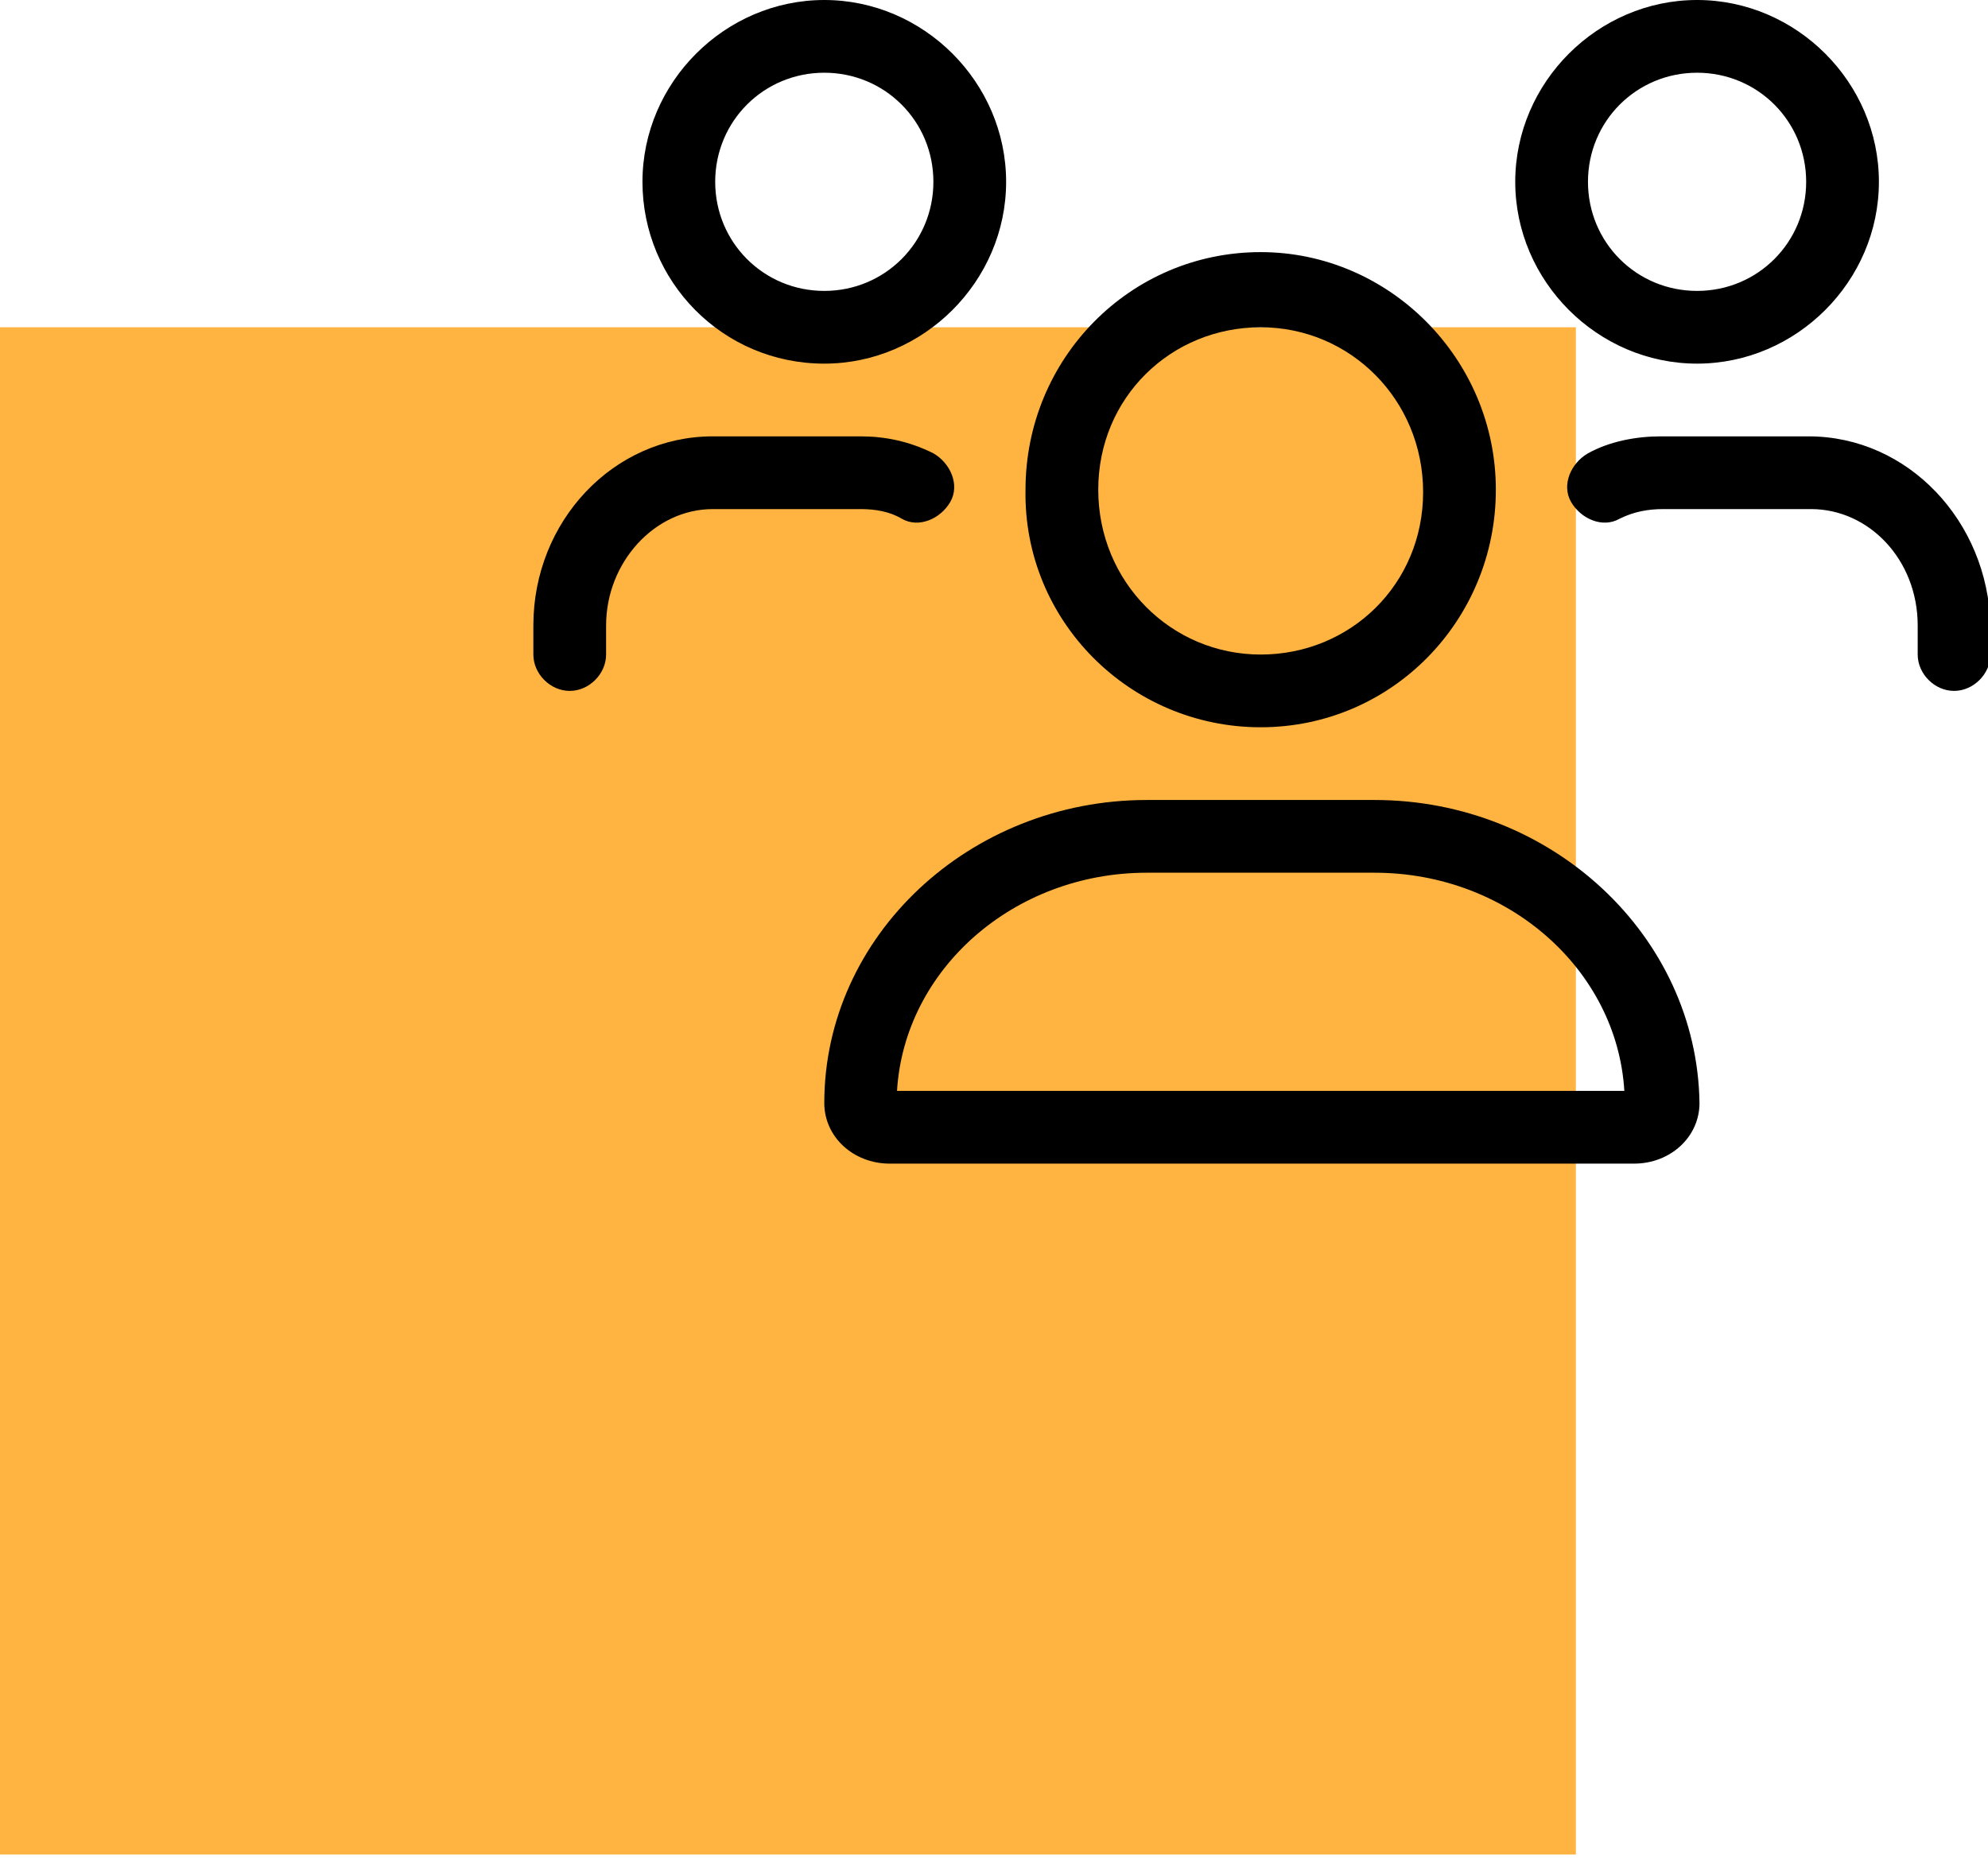 <svg xmlns="http://www.w3.org/2000/svg" xmlns:xlink="http://www.w3.org/1999/xlink" id="Layer_1" x="0px" y="0px" viewBox="0 0 82 77" style="enable-background:new 0 0 82 77;" xml:space="preserve"><style type="text/css">	.st0{fill:#FFB340;}</style><rect y="13.5" class="st0" width="65" height="63"></rect><path d="M52,30c5.4,0,9.7-4.4,9.7-9.8c0-5.4-4.4-9.8-9.7-9.8c-5.4,0-9.7,4.4-9.7,9.8C42.2,25.6,46.6,30,52,30z M52,13.5 c3.7,0,6.7,3,6.7,6.8S55.7,27,52,27s-6.7-3-6.7-6.8S48.3,13.5,52,13.5z M56.7,33h-9.4C40,33,34,38.6,34,45.5c0,1.4,1.2,2.5,2.7,2.5 h30.7c1.5,0,2.7-1.1,2.7-2.5C70,38.6,64,33,56.7,33z M37,45c0.3-5,4.8-9,10.3-9h9.4c5.5,0,10,4,10.3,9H37z M70,15 c4.1,0,7.5-3.4,7.5-7.5S74.1,0,70,0c-4.1,0-7.5,3.4-7.5,7.5S65.9,15,70,15z M70,3c2.5,0,4.5,2,4.5,4.5S72.5,12,70,12 c-2.5,0-4.5-2-4.5-4.5S67.5,3,70,3z M34,15c4.1,0,7.5-3.4,7.5-7.5S38.1,0,34,0c-4.1,0-7.5,3.4-7.5,7.5S29.8,15,34,15z M34,3 c2.5,0,4.5,2,4.5,4.5S36.5,12,34,12c-2.5,0-4.5-2-4.5-4.5S31.5,3,34,3z M74.6,18h-6.1c-1,0-2.1,0.2-3,0.7c-0.7,0.4-1.1,1.3-0.7,2 c0.4,0.7,1.3,1.1,2,0.7c0.6-0.3,1.2-0.4,1.8-0.4h6.1c2.4,0,4.4,2.1,4.4,4.8V27c0,0.8,0.7,1.5,1.5,1.5c0.8,0,1.5-0.7,1.5-1.5v-1.2 C82,21.5,78.7,18,74.6,18z M37.2,21.4c0.7,0.4,1.6,0,2-0.7c0.4-0.7,0-1.6-0.7-2c-1-0.5-2-0.7-3-0.7h-6.1c-4.1,0-7.4,3.5-7.4,7.8V27 c0,0.8,0.7,1.5,1.5,1.5S25,27.8,25,27v-1.2c0-2.6,2-4.8,4.4-4.8h6.1C36.1,21,36.7,21.1,37.2,21.4z"></path></svg>